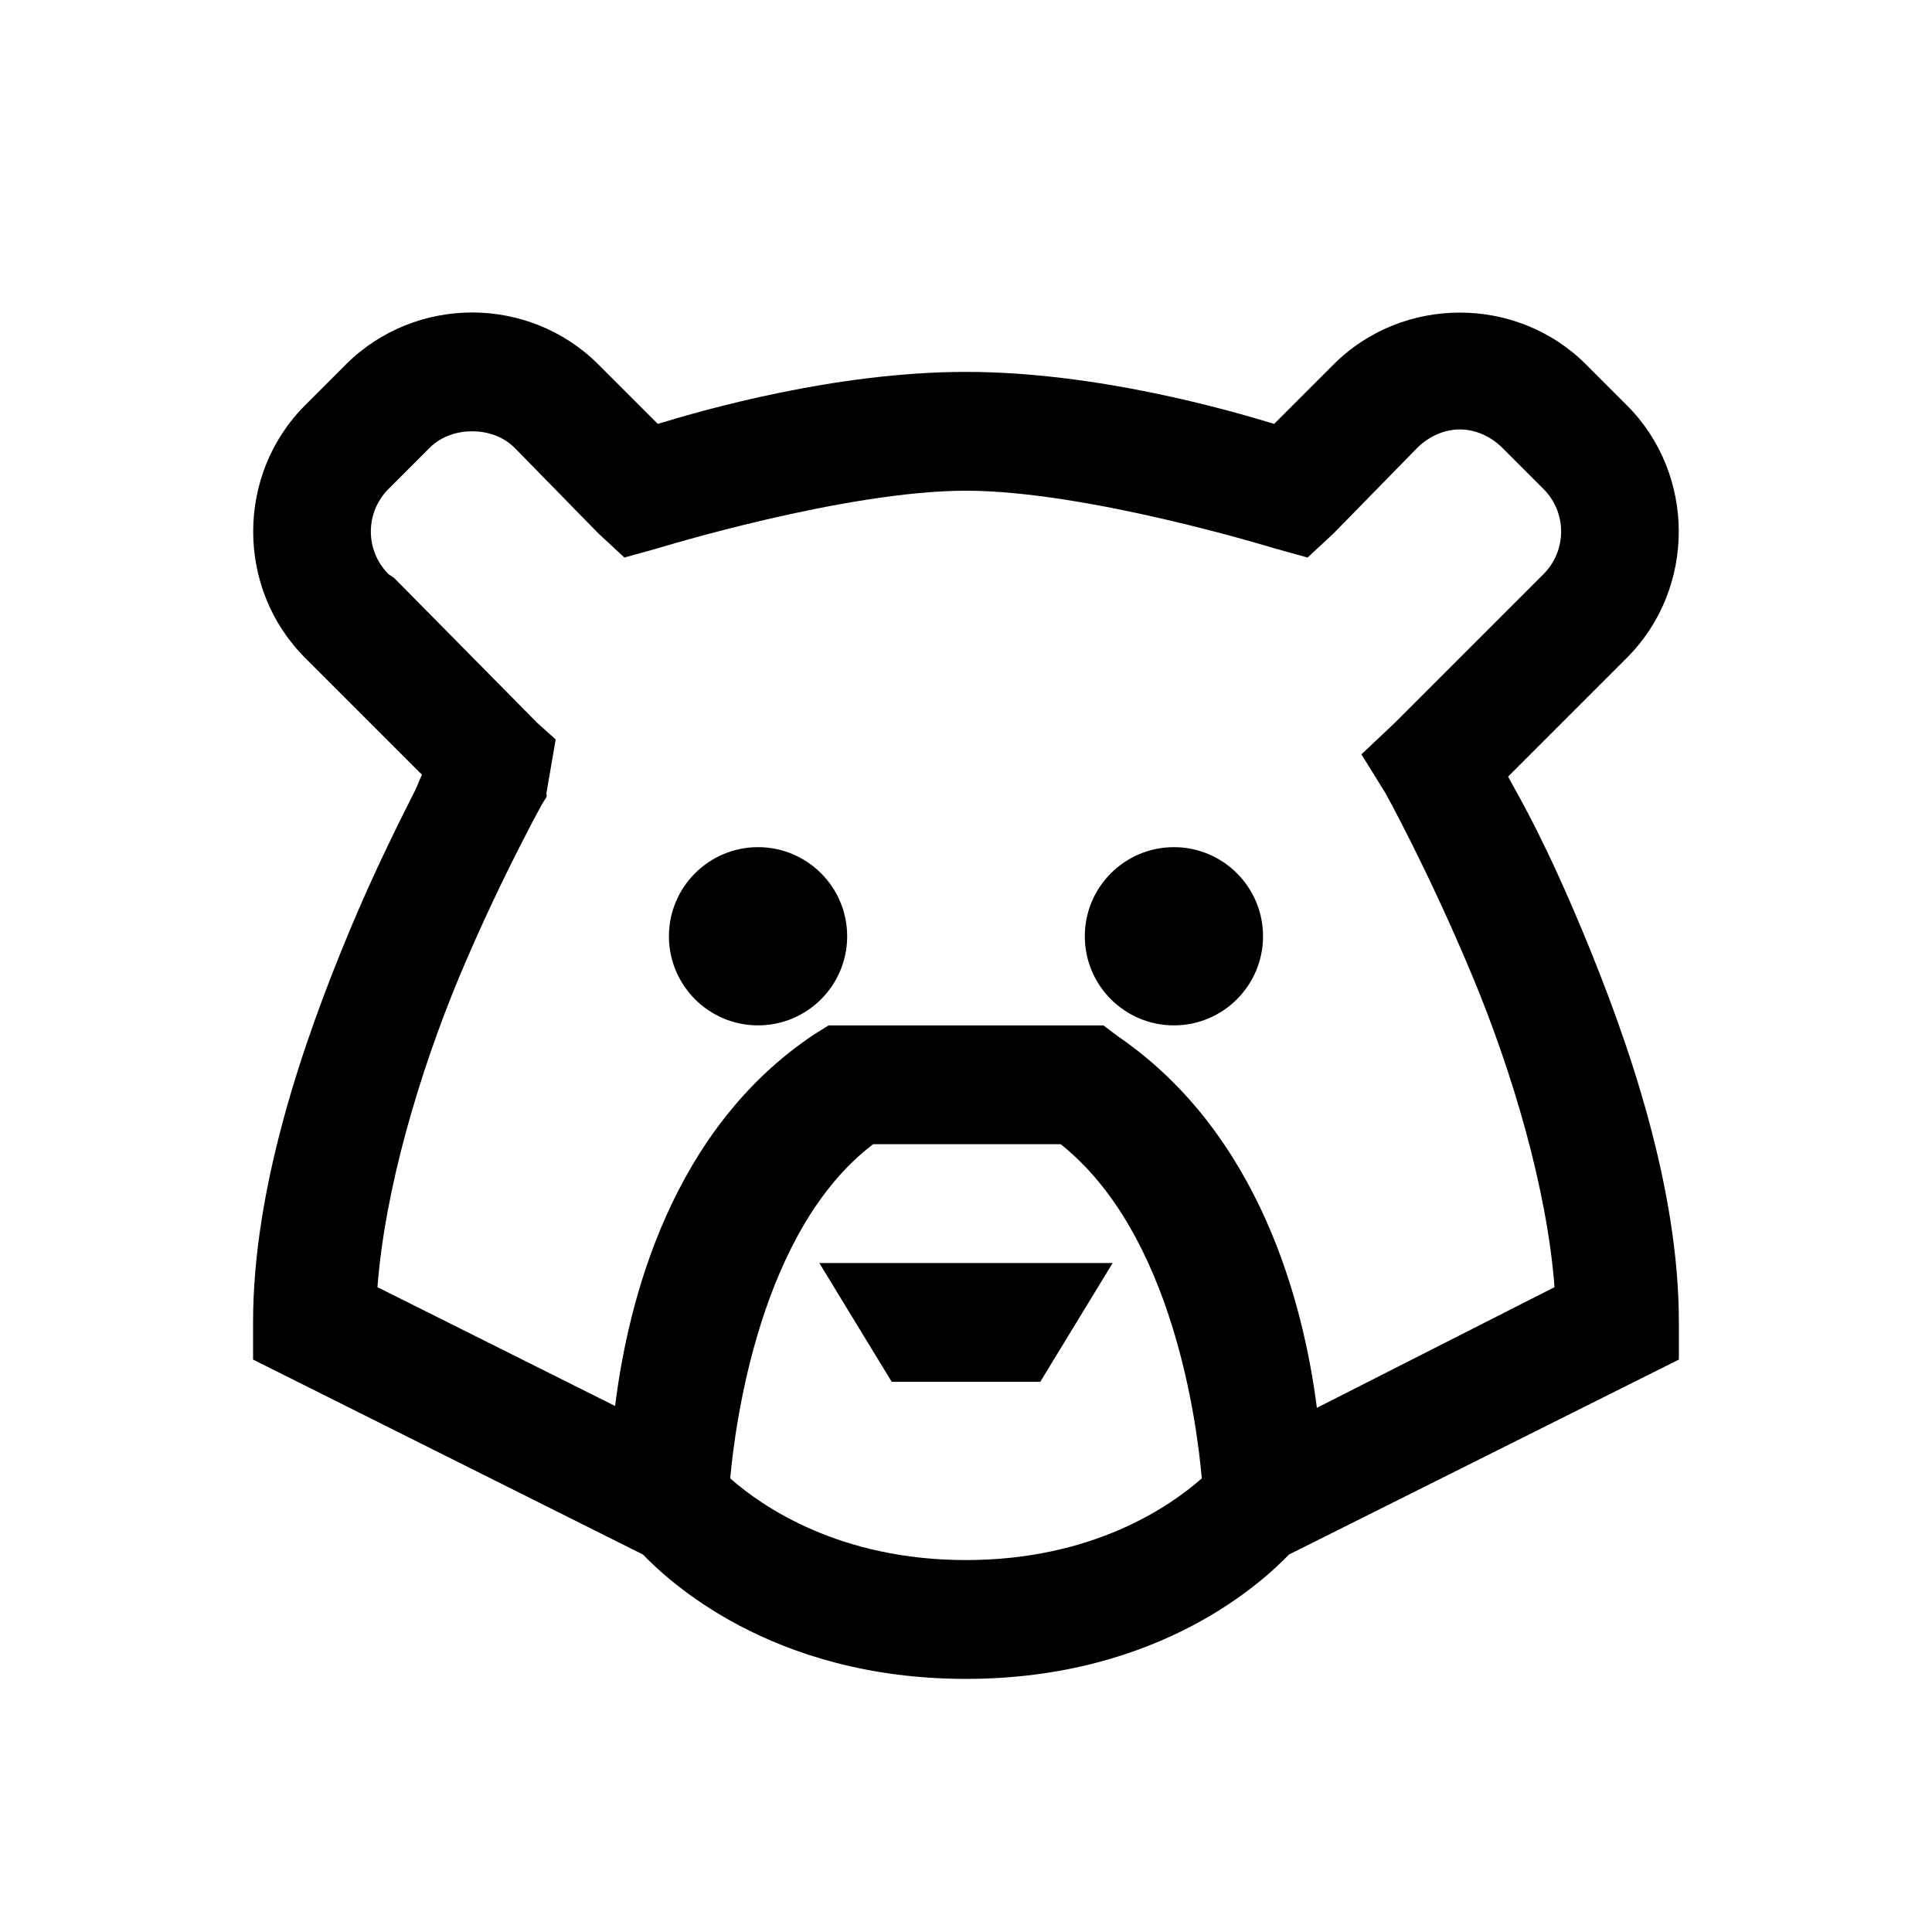 <?xml version="1.0" encoding="UTF-8"?>
<!-- Uploaded to: ICON Repo, www.iconrepo.com, Generator: ICON Repo Mixer Tools -->
<svg fill="#000000" width="800px" height="800px" version="1.1" viewBox="144 144 512 512" xmlns="http://www.w3.org/2000/svg">
 <path d="m269.12 226.81c-12.113 0-24.293 4.613-33.453 13.777l-10.824 10.824c-18.328 18.328-18.328 48.586 0 66.914l30.996 30.996c-0.801 1.535-1.047 2.582-1.969 4.426-4.676 9.227-10.949 21.895-17.223 36.902-12.543 30.07-25.582 68.262-25.582 103.81v9.844l103.32 51.66c6.148 6.332 33.578 32.961 85.609 32.961 52.027 0 79.457-26.629 85.605-32.961l103.32-51.66v-9.844c0-35.547-13.035-73.738-25.582-103.81-9.84-23.555-15.867-33.887-19.68-40.84l31.488-31.484c18.324-18.328 18.324-48.586 0-66.914l-10.824-10.824c-18.328-18.328-48.586-18.328-66.914 0l-15.742 15.746c-11.934-3.629-46.988-13.777-81.672-13.777-34.688 0-69.742 10.148-81.672 13.777l-15.746-15.746c-9.164-9.164-21.34-13.777-33.457-13.777zm261.75 30.996c4.059 0 8.18 1.785 11.316 4.922l10.824 10.824c6.273 6.273 6.273 16.359 0 22.633l-39.359 39.359-8.859 8.363 6.398 10.332s11.379 20.48 23.125 48.707c10.516 25.277 19.68 56.152 21.648 82.164l-62.977 31.98c-3.57-27.859-15.191-72.691-52.645-98.398l-3.938-2.953h-72.816l-3.934 2.461c-37.641 25.152-49.141 70.234-52.645 98.398l-62.977-31.488c1.969-26.012 11.129-56.887 21.648-82.164 5.902-14.082 11.805-26.258 16.234-34.93 2.215-4.367 4.121-7.996 5.414-10.332 0.613-1.168 1.168-1.848 1.473-2.461 0.188-0.309-0.059-0.859 0-0.984l2.461-14.27-4.918-4.426-37.887-38.375-1.477-0.984c-6.269-6.273-6.269-16.359 0-22.633l10.824-10.824c3.137-3.137 7.32-4.43 11.316-4.43 4 0 8.18 1.293 11.316 4.43l22.141 22.633 6.887 6.394 8.859-2.461s49.566-15.25 81.672-15.25c32.102 0 81.672 15.25 81.672 15.25l8.855 2.461 6.887-6.394 22.141-22.633c3.137-3.137 7.258-4.922 11.316-4.922zm-185.98 110.7c-13.039 0-23.617 10.578-23.617 23.613 0 13.039 10.578 23.617 23.617 23.617 13.039 0 23.617-10.578 23.617-23.617 0-13.035-10.578-23.613-23.617-23.613zm110.21 0c-13.035 0-23.613 10.578-23.613 23.613 0 13.039 10.578 23.617 23.613 23.617 13.039 0 23.617-10.578 23.617-23.617 0-13.035-10.578-23.613-23.617-23.613zm-79.703 78.719h49.691c29.891 23.738 36.164 74.477 37.395 88.559-8.426 7.445-28.906 21.648-62.484 21.648-33.582 0-54.059-14.203-62.484-21.648 1.289-14.266 7.871-65.805 37.883-88.559zm-14.27 31.488 19.191 31.488h39.359l19.188-31.488z"/>
</svg>